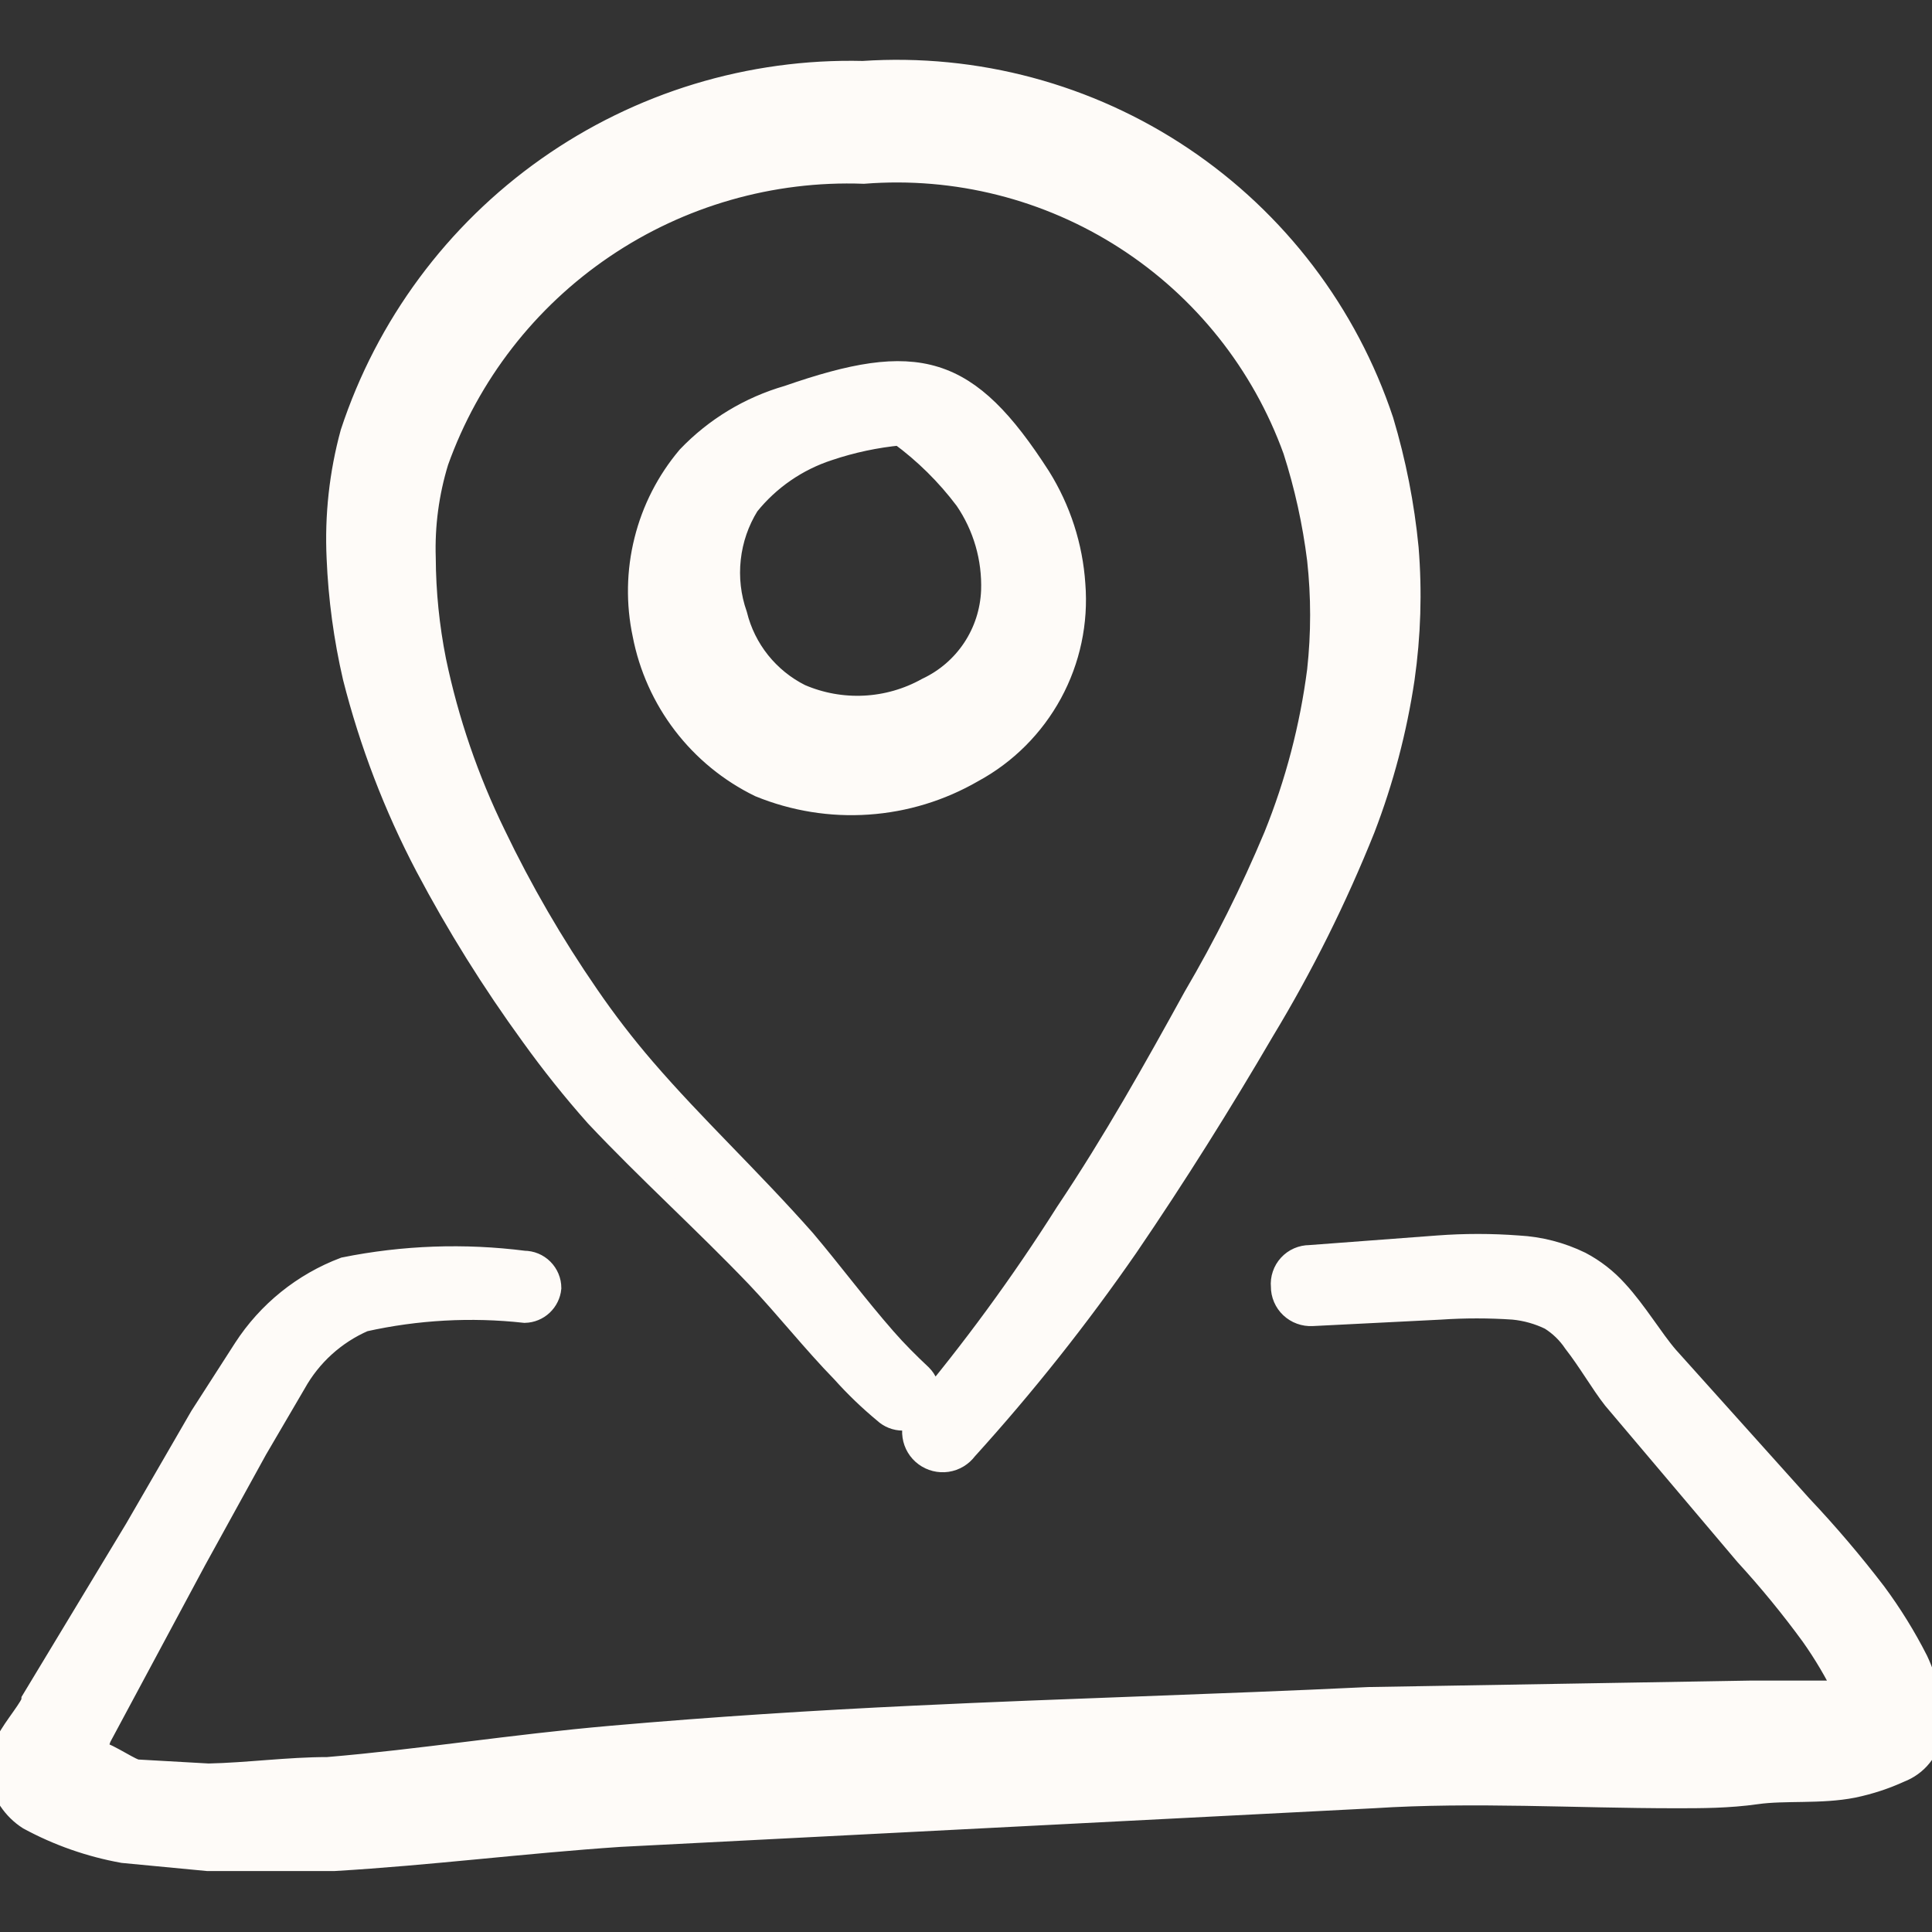 <svg width="42" height="42" viewBox="0 0 42 42" fill="none" xmlns="http://www.w3.org/2000/svg">
<rect x="0" y="0" width="42" height="42" fill="#333333" stroke="none"/>
<g clip-path="url(#clip0_69_96)">
<path fill-rule="evenodd" clip-rule="evenodd" d="M9.275 18.83C9.951 20.108 10.717 21.336 11.568 22.505C12.004 23.112 12.471 23.697 12.967 24.255C14.088 25.445 15.312 26.548 16.468 27.755C17.098 28.42 17.675 29.155 18.323 29.82C18.604 30.134 18.908 30.426 19.233 30.695C19.339 30.795 19.48 30.85 19.626 30.85C19.772 30.85 19.913 30.795 20.02 30.695C20.124 30.59 20.182 30.449 20.182 30.302C20.182 30.154 20.124 30.013 20.02 29.908C19.74 29.645 19.477 29.383 19.233 29.103C18.62 28.403 18.06 27.65 17.483 26.968C16.275 25.603 15.085 24.5 14 23.24C13.563 22.732 13.154 22.201 12.775 21.648C12.008 20.536 11.329 19.366 10.745 18.148C10.158 16.946 9.723 15.677 9.45 14.368C9.303 13.63 9.227 12.88 9.223 12.128C9.2 11.417 9.295 10.708 9.503 10.028C10.181 8.131 11.446 6.5 13.113 5.371C14.781 4.241 16.765 3.672 18.777 3.745C20.784 3.587 22.787 4.092 24.478 5.183C26.17 6.274 27.456 7.89 28.14 9.783C28.389 10.558 28.564 11.355 28.665 12.163C28.753 12.965 28.753 13.775 28.665 14.578C28.505 15.815 28.188 17.026 27.72 18.183C27.216 19.387 26.631 20.557 25.97 21.683C25.113 23.24 24.22 24.833 23.188 26.373C22.22 27.902 21.15 29.363 19.985 30.748C19.885 30.882 19.843 31.051 19.868 31.217C19.892 31.383 19.982 31.532 20.116 31.631C20.251 31.731 20.42 31.773 20.585 31.749C20.751 31.724 20.9 31.635 21 31.5C22.262 30.108 23.431 28.635 24.5 27.09C25.55 25.55 26.547 23.958 27.457 22.4C28.305 20.998 29.036 19.529 29.645 18.008C30.049 16.957 30.337 15.866 30.503 14.753C30.637 13.814 30.667 12.863 30.59 11.918C30.499 10.981 30.317 10.055 30.047 9.153C29.27 6.818 27.741 4.808 25.698 3.437C23.655 2.065 21.215 1.411 18.76 1.575C16.312 1.516 13.909 2.247 11.908 3.659C9.907 5.071 8.413 7.089 7.648 9.415C7.407 10.298 7.307 11.214 7.35 12.128C7.386 13 7.503 13.867 7.7 14.718C8.062 16.146 8.59 17.526 9.275 18.83Z" fill="#FEFBF8" stroke="#FEFBF8" stroke-width="0.5"/>
<path fill-rule="evenodd" clip-rule="evenodd" d="M22.593 10.378C21.017 7.928 19.95 7.648 17.133 8.628C16.306 8.866 15.557 9.318 14.963 9.94C14.519 10.466 14.202 11.086 14.036 11.754C13.869 12.421 13.857 13.117 14 13.79C14.136 14.496 14.435 15.161 14.872 15.732C15.309 16.303 15.874 16.765 16.52 17.08C17.263 17.384 18.066 17.514 18.867 17.459C19.668 17.405 20.445 17.167 21.14 16.765C21.861 16.375 22.453 15.783 22.845 15.062C23.236 14.342 23.41 13.523 23.345 12.705C23.29 11.879 23.031 11.08 22.593 10.378ZM20.16 14.98C19.741 15.214 19.273 15.348 18.794 15.372C18.314 15.396 17.836 15.31 17.395 15.12C17.049 14.947 16.745 14.701 16.503 14.399C16.261 14.097 16.088 13.746 15.995 13.37C15.857 12.976 15.809 12.556 15.855 12.142C15.9 11.727 16.038 11.327 16.258 10.973C16.711 10.409 17.319 9.989 18.008 9.765C18.512 9.595 19.035 9.484 19.565 9.433C20.11 9.832 20.594 10.31 21 10.85C21.401 11.436 21.603 12.136 21.578 12.845C21.559 13.297 21.418 13.735 21.168 14.111C20.918 14.488 20.569 14.788 20.16 14.98Z" fill="#FEFBF8" stroke="#FEFBF8" stroke-width="0.5"/>
<path fill-rule="evenodd" clip-rule="evenodd" d="M41.667 36.102C41.406 35.588 41.101 35.096 40.758 34.633C40.254 33.975 39.717 33.344 39.148 32.742L36.242 29.505C35.91 29.12 35.56 28.525 35.14 28.07C34.916 27.821 34.649 27.613 34.352 27.457C33.931 27.252 33.473 27.133 33.005 27.108C32.422 27.064 31.837 27.064 31.255 27.108L28.473 27.317C28.39 27.317 28.308 27.334 28.232 27.367C28.156 27.4 28.088 27.449 28.032 27.51C27.976 27.571 27.933 27.643 27.907 27.721C27.88 27.8 27.87 27.883 27.878 27.965C27.877 28.049 27.894 28.131 27.927 28.208C27.96 28.285 28.008 28.354 28.069 28.411C28.13 28.468 28.201 28.513 28.28 28.541C28.358 28.57 28.442 28.582 28.525 28.578L31.308 28.438C31.838 28.402 32.37 28.402 32.9 28.438C33.18 28.465 33.452 28.542 33.705 28.665C33.914 28.795 34.093 28.968 34.23 29.172C34.545 29.575 34.825 30.065 35.087 30.398L37.958 33.792C38.468 34.348 38.947 34.933 39.392 35.542C39.671 35.936 39.916 36.352 40.127 36.785H39.778H38.028L29.75 36.925C26.46 37.083 23.188 37.17 19.898 37.328C17.692 37.432 15.505 37.572 13.3 37.765C11.095 37.958 9.187 38.273 7.122 38.447C6.265 38.447 5.372 38.57 4.532 38.587L2.992 38.5C2.852 38.5 2.432 38.185 2.065 38.062L2.17 37.765L4.235 33.915L5.565 31.5L6.405 30.065C6.743 29.457 7.272 28.977 7.91 28.7C9.058 28.444 10.241 28.379 11.41 28.508C11.547 28.504 11.678 28.45 11.777 28.357C11.877 28.263 11.94 28.136 11.953 28C11.953 27.852 11.893 27.709 11.788 27.604C11.683 27.499 11.541 27.44 11.393 27.44C10.093 27.274 8.775 27.321 7.49 27.58C6.598 27.917 5.838 28.53 5.32 29.33L4.375 30.8L2.957 33.25L0.717 36.96C0.717 37.1 0.315 37.555 0.157 37.87C0.044 38.092 -0.011 38.339 -3.16201e-05 38.587C0.034 38.78 0.108 38.963 0.216 39.126C0.325 39.288 0.465 39.427 0.63 39.532C1.27 39.879 1.961 40.121 2.677 40.25L4.515 40.425H7.262C9.327 40.303 11.393 40.04 13.475 39.9L29.855 39.06C32.042 38.92 34.248 39.06 36.435 39.06C36.995 39.06 37.572 39.06 38.185 38.973C38.797 38.885 39.585 38.973 40.285 38.833C40.635 38.76 40.975 38.649 41.3 38.5C41.477 38.432 41.634 38.319 41.753 38.171C41.873 38.024 41.952 37.848 41.983 37.66C42.005 37.123 41.897 36.589 41.667 36.102Z" fill="#FEFBF8" stroke="#FEFBF8" stroke-width="0.5"/>
</g>
<defs>
<clipPath id="clip0_69_96">
<rect width="42" height="42" fill="white"/>
</clipPath>
</defs>
</svg>
